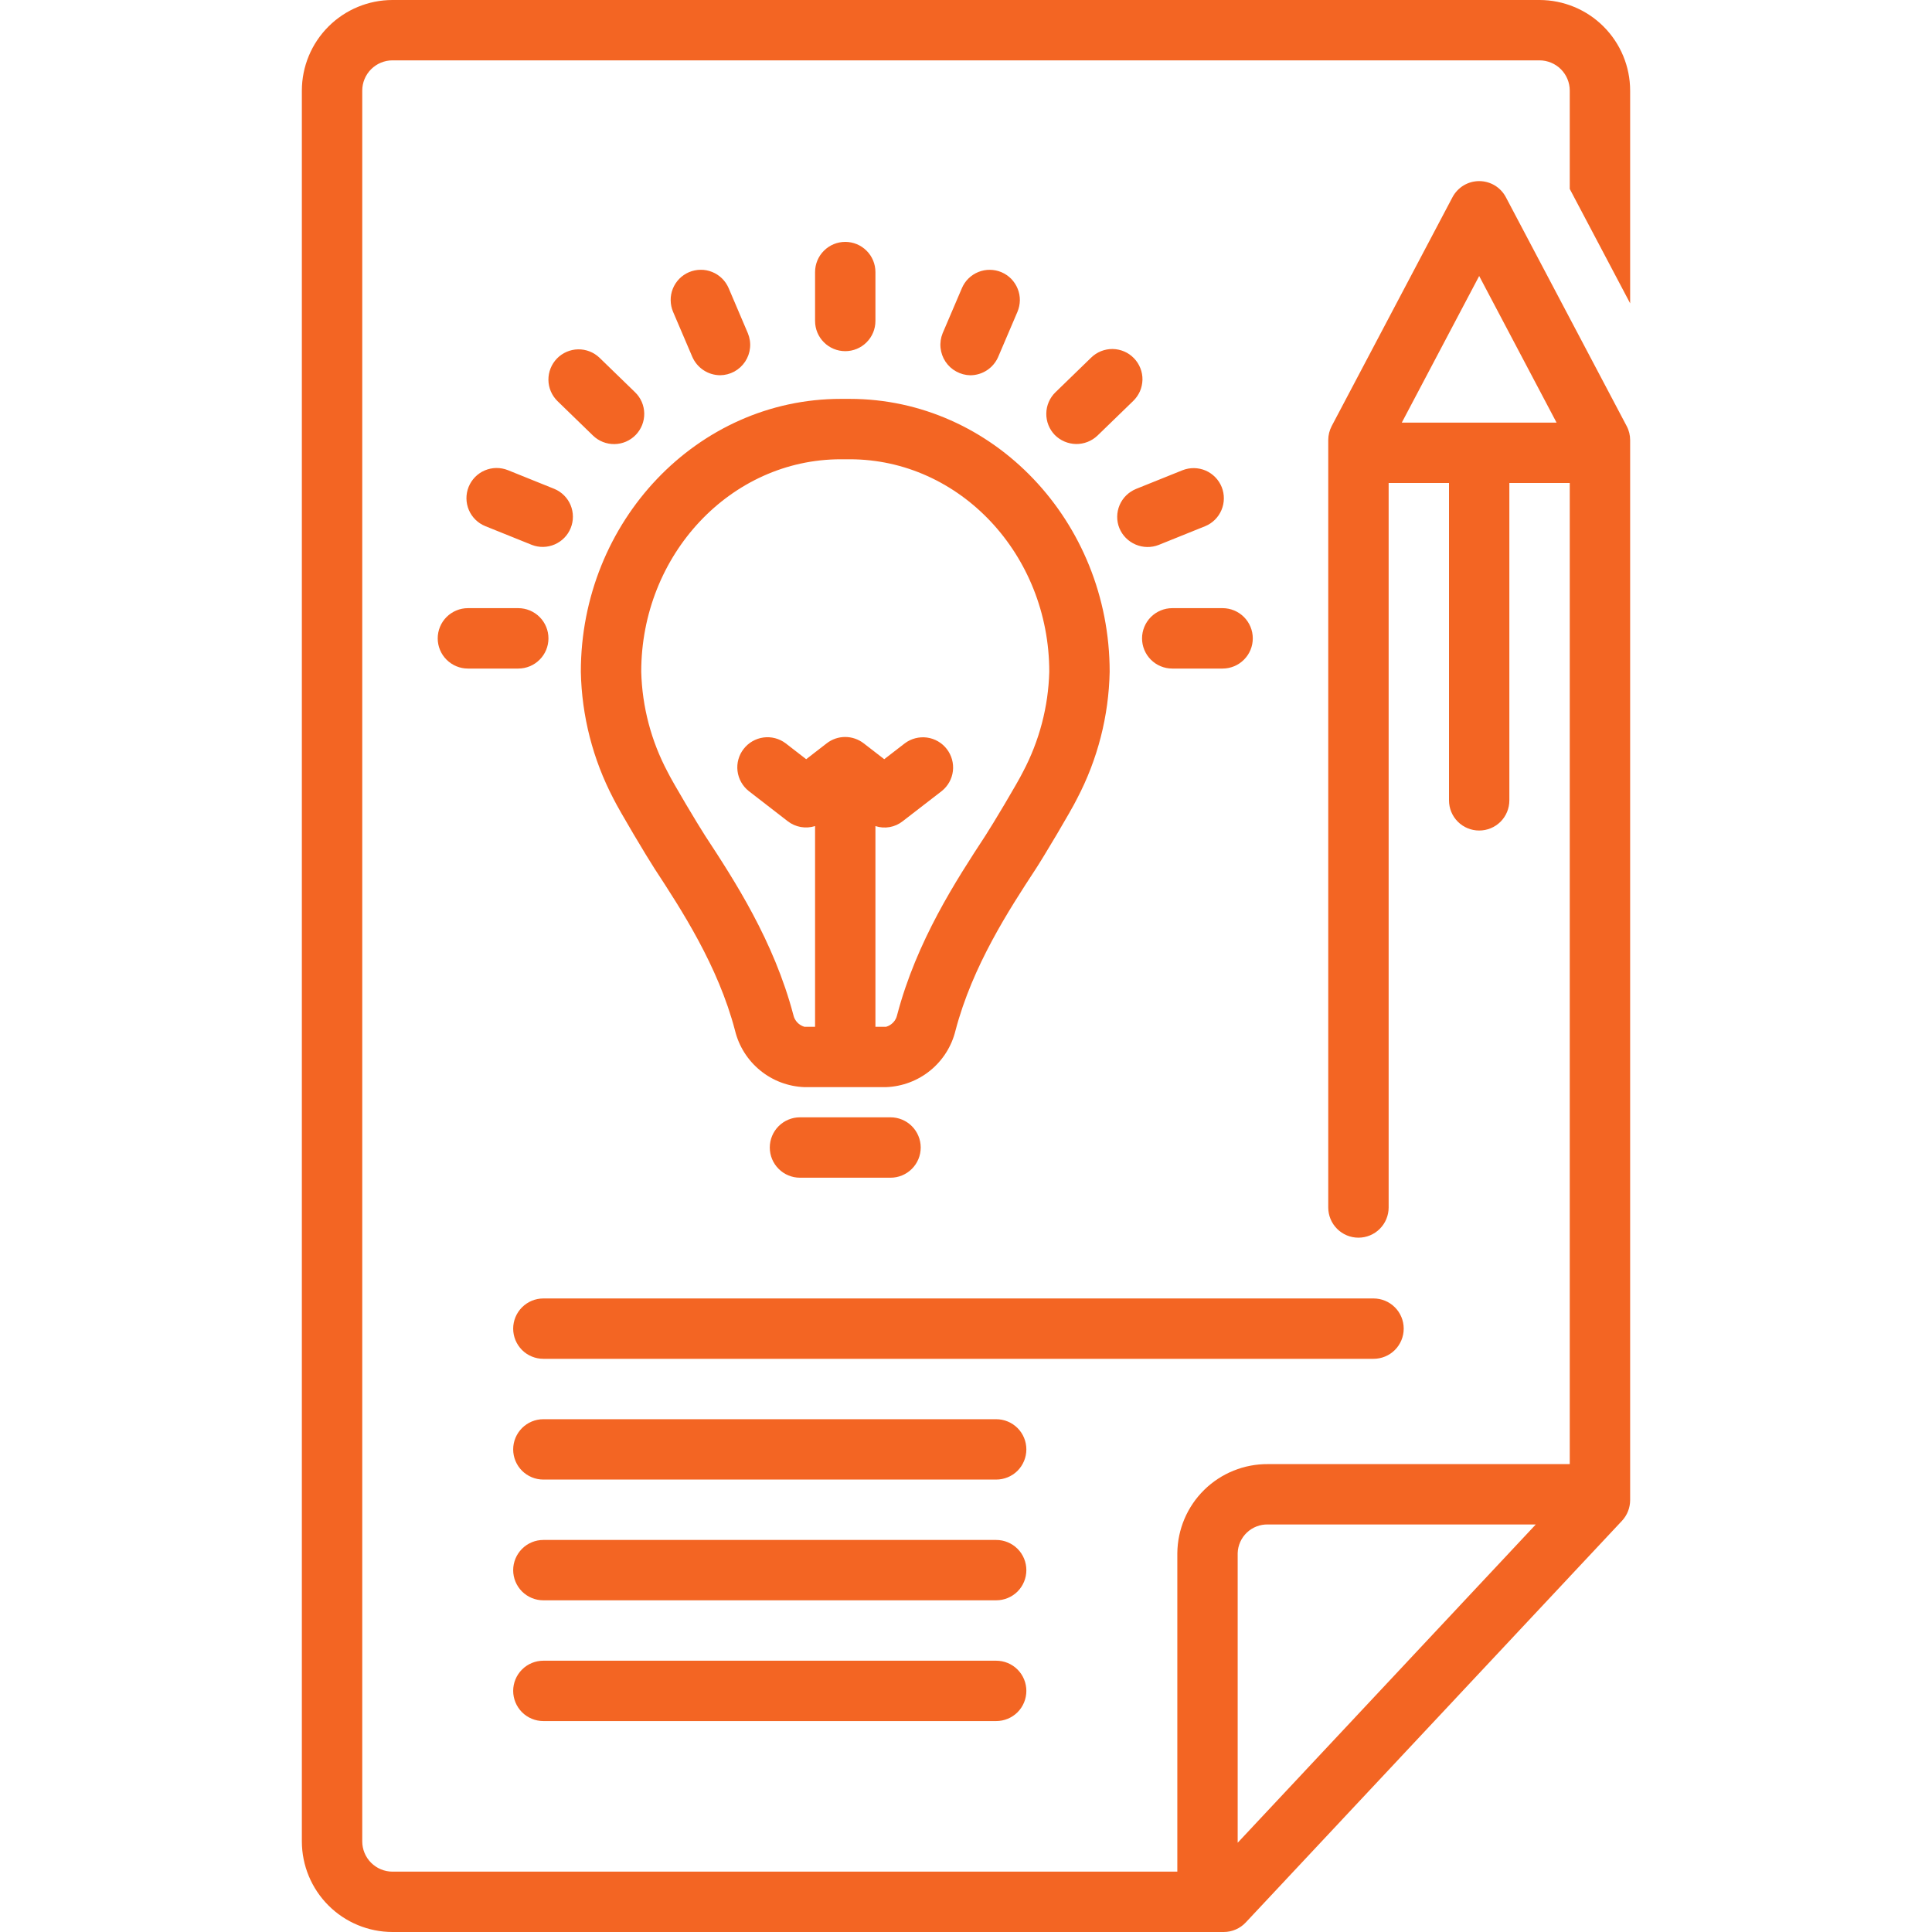 <svg width="50" height="50" viewBox="0 0 50 50" fill="none" xmlns="http://www.w3.org/2000/svg">
<path d="M42.188 7.85V2.344C42.187 1.722 41.94 1.127 41.5 0.687C41.061 0.248 40.465 0.001 39.843 0L10.156 0C9.535 0.001 8.939 0.248 8.5 0.687C8.06 1.127 7.813 1.722 7.812 2.344V47.656C7.813 48.278 8.06 48.873 8.5 49.313C8.939 49.752 9.535 49.999 10.156 50H31.67C31.777 50 31.883 49.978 31.981 49.935C32.079 49.893 32.167 49.831 32.24 49.753L41.977 39.358C42.112 39.213 42.187 39.022 42.188 38.824V11.389C42.188 11.262 42.157 11.137 42.097 11.025L38.972 5.104C38.906 4.978 38.806 4.873 38.685 4.799C38.563 4.726 38.423 4.687 38.281 4.687C38.139 4.687 37.999 4.726 37.878 4.799C37.756 4.873 37.657 4.978 37.59 5.104L34.465 11.025C34.406 11.137 34.375 11.262 34.375 11.389V31.25C34.375 31.457 34.457 31.656 34.604 31.802C34.75 31.949 34.949 32.031 35.156 32.031C35.364 32.031 35.562 31.949 35.709 31.802C35.855 31.656 35.938 31.457 35.938 31.25V12.5H37.5V20.713C37.5 20.921 37.582 21.119 37.729 21.266C37.875 21.412 38.074 21.494 38.281 21.494C38.489 21.494 38.687 21.412 38.834 21.266C38.98 21.119 39.062 20.921 39.062 20.713V12.5H40.625V37.891H32.815C32.198 37.886 31.605 38.126 31.165 38.558C30.725 38.99 30.475 39.579 30.469 40.196V48.438H10.156C9.949 48.437 9.751 48.355 9.604 48.208C9.458 48.062 9.375 47.863 9.375 47.656V2.344C9.375 2.137 9.458 1.938 9.604 1.792C9.751 1.645 9.949 1.563 10.156 1.562H39.843C40.05 1.563 40.249 1.645 40.396 1.792C40.542 1.938 40.625 2.137 40.625 2.344V4.89L42.188 7.85ZM38.281 7.143L40.284 10.938H36.278L38.281 7.143ZM32.815 39.453H39.746L32.031 47.69V40.195C32.037 39.993 32.123 39.801 32.27 39.662C32.417 39.523 32.613 39.448 32.815 39.453Z" fill="#F36523"/>
<path d="M15.032 17.386C15.055 18.53 15.343 19.652 15.873 20.665C16.03 20.985 16.754 22.196 16.941 22.482C17.633 23.541 18.582 24.991 19.022 26.669C19.121 27.076 19.35 27.439 19.674 27.703C19.997 27.968 20.399 28.119 20.817 28.135H22.933C23.351 28.119 23.752 27.968 24.076 27.704C24.4 27.44 24.629 27.077 24.728 26.671C25.169 24.991 26.116 23.541 26.809 22.482C26.996 22.197 27.717 20.991 27.876 20.666C28.407 19.653 28.695 18.53 28.718 17.386C28.718 13.492 25.7 10.323 21.991 10.323H21.759C18.05 10.323 15.032 13.491 15.032 17.386ZM21.759 11.886H21.991C24.839 11.886 27.155 14.353 27.155 17.386C27.131 18.291 26.897 19.179 26.473 19.979C26.333 20.264 25.677 21.359 25.501 21.628C24.75 22.776 23.722 24.348 23.216 26.275C23.2 26.346 23.165 26.41 23.115 26.462C23.065 26.515 23.002 26.553 22.933 26.573H22.656V21.379C22.775 21.418 22.902 21.427 23.025 21.405C23.148 21.383 23.264 21.331 23.362 21.253L24.373 20.472C24.533 20.344 24.636 20.159 24.661 19.955C24.685 19.752 24.628 19.547 24.503 19.385C24.378 19.223 24.194 19.116 23.991 19.088C23.788 19.061 23.582 19.113 23.418 19.236L22.884 19.648L22.351 19.236C22.214 19.131 22.046 19.073 21.873 19.073C21.7 19.073 21.532 19.131 21.395 19.237L20.864 19.648L20.333 19.237C20.169 19.113 19.963 19.059 19.759 19.086C19.555 19.114 19.371 19.22 19.245 19.383C19.119 19.545 19.062 19.75 19.087 19.954C19.112 20.158 19.216 20.344 19.377 20.472L20.386 21.253C20.485 21.33 20.601 21.381 20.724 21.403C20.848 21.425 20.974 21.416 21.094 21.379V26.573H20.817C20.747 26.552 20.685 26.514 20.635 26.462C20.585 26.409 20.55 26.345 20.534 26.274C20.028 24.348 19 22.775 18.248 21.627C18.073 21.358 17.415 20.259 17.277 19.977C16.852 19.178 16.619 18.291 16.595 17.386C16.595 14.353 18.912 11.886 21.759 11.886ZM22.656 8.307V7.041C22.656 6.834 22.574 6.635 22.427 6.489C22.281 6.342 22.082 6.26 21.875 6.26C21.668 6.26 21.469 6.342 21.323 6.489C21.176 6.635 21.094 6.834 21.094 7.041V8.307C21.094 8.514 21.176 8.713 21.323 8.859C21.469 9.006 21.668 9.088 21.875 9.088C22.082 9.088 22.281 9.006 22.427 8.859C22.574 8.713 22.656 8.514 22.656 8.307ZM18.637 9.711C18.765 9.71 18.891 9.677 19.004 9.616C19.117 9.554 19.213 9.466 19.284 9.359C19.355 9.252 19.399 9.129 19.411 9.001C19.424 8.873 19.404 8.744 19.355 8.625L18.857 7.456C18.816 7.362 18.758 7.276 18.685 7.205C18.611 7.133 18.524 7.076 18.429 7.038C18.334 7 18.232 6.98 18.13 6.982C18.027 6.983 17.926 7.004 17.831 7.044C17.737 7.084 17.651 7.143 17.579 7.216C17.508 7.29 17.451 7.376 17.413 7.471C17.375 7.567 17.355 7.669 17.357 7.771C17.358 7.874 17.379 7.975 17.419 8.07L17.918 9.238C17.98 9.378 18.08 9.497 18.208 9.581C18.335 9.665 18.484 9.71 18.637 9.711ZM15.514 9.257C15.365 9.115 15.165 9.037 14.96 9.041C14.754 9.045 14.557 9.131 14.414 9.278C14.271 9.426 14.191 9.625 14.193 9.831C14.195 10.037 14.279 10.233 14.425 10.378L15.347 11.273C15.496 11.417 15.696 11.496 15.903 11.493C16.11 11.49 16.308 11.405 16.452 11.256C16.596 11.108 16.676 10.908 16.673 10.701C16.67 10.493 16.585 10.296 16.436 10.152L15.514 9.257ZM12.128 12.601C12.051 12.793 12.053 13.008 12.134 13.199C12.215 13.389 12.369 13.54 12.561 13.617L13.765 14.102C13.956 14.176 14.169 14.171 14.357 14.089C14.545 14.007 14.694 13.855 14.77 13.665C14.847 13.474 14.845 13.262 14.767 13.072C14.688 12.883 14.537 12.732 14.348 12.653L13.145 12.168C12.952 12.091 12.737 12.093 12.547 12.174C12.356 12.255 12.206 12.409 12.128 12.601ZM11.328 16.521C11.328 16.728 11.41 16.927 11.557 17.073C11.704 17.22 11.902 17.302 12.109 17.302H13.413C13.62 17.302 13.819 17.22 13.965 17.073C14.112 16.927 14.194 16.728 14.194 16.521C14.194 16.314 14.112 16.115 13.965 15.968C13.819 15.822 13.62 15.739 13.413 15.739H12.109C11.902 15.739 11.704 15.822 11.557 15.968C11.41 16.115 11.328 16.314 11.328 16.521ZM31.641 15.739H30.337C30.13 15.739 29.932 15.822 29.785 15.968C29.639 16.115 29.556 16.314 29.556 16.521C29.556 16.728 29.639 16.927 29.785 17.073C29.932 17.22 30.13 17.302 30.337 17.302H31.641C31.848 17.302 32.047 17.22 32.193 17.073C32.34 16.927 32.422 16.728 32.422 16.521C32.422 16.314 32.34 16.115 32.193 15.968C32.047 15.822 31.848 15.739 31.641 15.739ZM28.97 13.67C29.049 13.861 29.2 14.012 29.39 14.093C29.58 14.174 29.794 14.178 29.986 14.103L31.189 13.618C31.38 13.54 31.532 13.389 31.612 13.199C31.692 13.009 31.694 12.795 31.617 12.604C31.54 12.413 31.39 12.26 31.201 12.178C31.011 12.097 30.797 12.094 30.605 12.169L29.402 12.653C29.307 12.692 29.22 12.749 29.147 12.82C29.074 12.892 29.015 12.978 28.975 13.072C28.935 13.167 28.914 13.268 28.913 13.371C28.912 13.473 28.931 13.575 28.97 13.67ZM28.237 9.257L27.315 10.152C27.166 10.296 27.081 10.494 27.078 10.701C27.075 10.908 27.154 11.108 27.298 11.257C27.443 11.403 27.64 11.487 27.847 11.491C28.053 11.494 28.253 11.416 28.403 11.273L29.325 10.379C29.399 10.308 29.459 10.222 29.501 10.128C29.542 10.034 29.564 9.932 29.567 9.829C29.569 9.726 29.55 9.623 29.512 9.527C29.474 9.431 29.418 9.344 29.346 9.27C29.274 9.196 29.189 9.136 29.094 9.096C28.999 9.055 28.897 9.034 28.794 9.032C28.691 9.031 28.588 9.051 28.493 9.089C28.397 9.128 28.31 9.185 28.237 9.257ZM25.113 9.712C25.266 9.711 25.415 9.666 25.543 9.582C25.67 9.498 25.771 9.379 25.832 9.239L26.331 8.071C26.371 7.976 26.392 7.875 26.394 7.772C26.395 7.67 26.376 7.568 26.337 7.473C26.299 7.378 26.242 7.291 26.171 7.217C26.099 7.144 26.014 7.086 25.919 7.045C25.825 7.005 25.723 6.984 25.621 6.983C25.518 6.981 25.416 7.001 25.321 7.039C25.226 7.077 25.139 7.134 25.066 7.205C24.992 7.277 24.934 7.363 24.894 7.457C24.894 7.457 24.396 8.623 24.395 8.625C24.347 8.744 24.328 8.873 24.341 9C24.354 9.128 24.397 9.251 24.468 9.358C24.539 9.465 24.634 9.553 24.747 9.614C24.859 9.676 24.985 9.71 25.113 9.712ZM20.703 28.916C20.496 28.916 20.297 28.999 20.151 29.145C20.004 29.292 19.922 29.491 19.922 29.698C19.922 29.905 20.004 30.104 20.151 30.25C20.297 30.397 20.496 30.479 20.703 30.479H23.047C23.254 30.479 23.453 30.397 23.599 30.25C23.746 30.104 23.828 29.905 23.828 29.698C23.828 29.491 23.746 29.292 23.599 29.145C23.453 28.999 23.254 28.916 23.047 28.916H20.703ZM36.328 34.385C36.328 34.178 36.246 33.979 36.099 33.833C35.953 33.686 35.754 33.604 35.547 33.604H14.062C13.855 33.604 13.657 33.686 13.51 33.833C13.364 33.979 13.281 34.178 13.281 34.385C13.281 34.592 13.364 34.791 13.51 34.938C13.657 35.084 13.855 35.166 14.062 35.166H35.547C35.754 35.166 35.953 35.084 36.099 34.938C36.246 34.791 36.328 34.592 36.328 34.385ZM25.781 36.729H14.062C13.855 36.729 13.657 36.811 13.51 36.958C13.364 37.104 13.281 37.303 13.281 37.51C13.281 37.717 13.364 37.916 13.51 38.063C13.657 38.209 13.855 38.291 14.062 38.291H25.781C25.988 38.291 26.187 38.209 26.334 38.063C26.48 37.916 26.562 37.717 26.562 37.51C26.562 37.303 26.48 37.104 26.334 36.958C26.187 36.811 25.988 36.729 25.781 36.729ZM25.781 39.854H14.062C13.855 39.854 13.657 39.936 13.51 40.083C13.364 40.229 13.281 40.428 13.281 40.635C13.281 40.842 13.364 41.041 13.51 41.188C13.657 41.334 13.855 41.416 14.062 41.416H25.781C25.988 41.416 26.187 41.334 26.334 41.188C26.48 41.041 26.562 40.842 26.562 40.635C26.562 40.428 26.48 40.229 26.334 40.083C26.187 39.936 25.988 39.854 25.781 39.854ZM25.781 42.979H14.062C13.855 42.979 13.657 43.061 13.51 43.208C13.364 43.354 13.281 43.553 13.281 43.76C13.281 43.967 13.364 44.166 13.51 44.313C13.657 44.459 13.855 44.541 14.062 44.541H25.781C25.988 44.541 26.187 44.459 26.334 44.313C26.48 44.166 26.562 43.967 26.562 43.76C26.562 43.553 26.48 43.354 26.334 43.208C26.187 43.061 25.988 42.979 25.781 42.979Z" fill="#F36523"/>
</svg>
